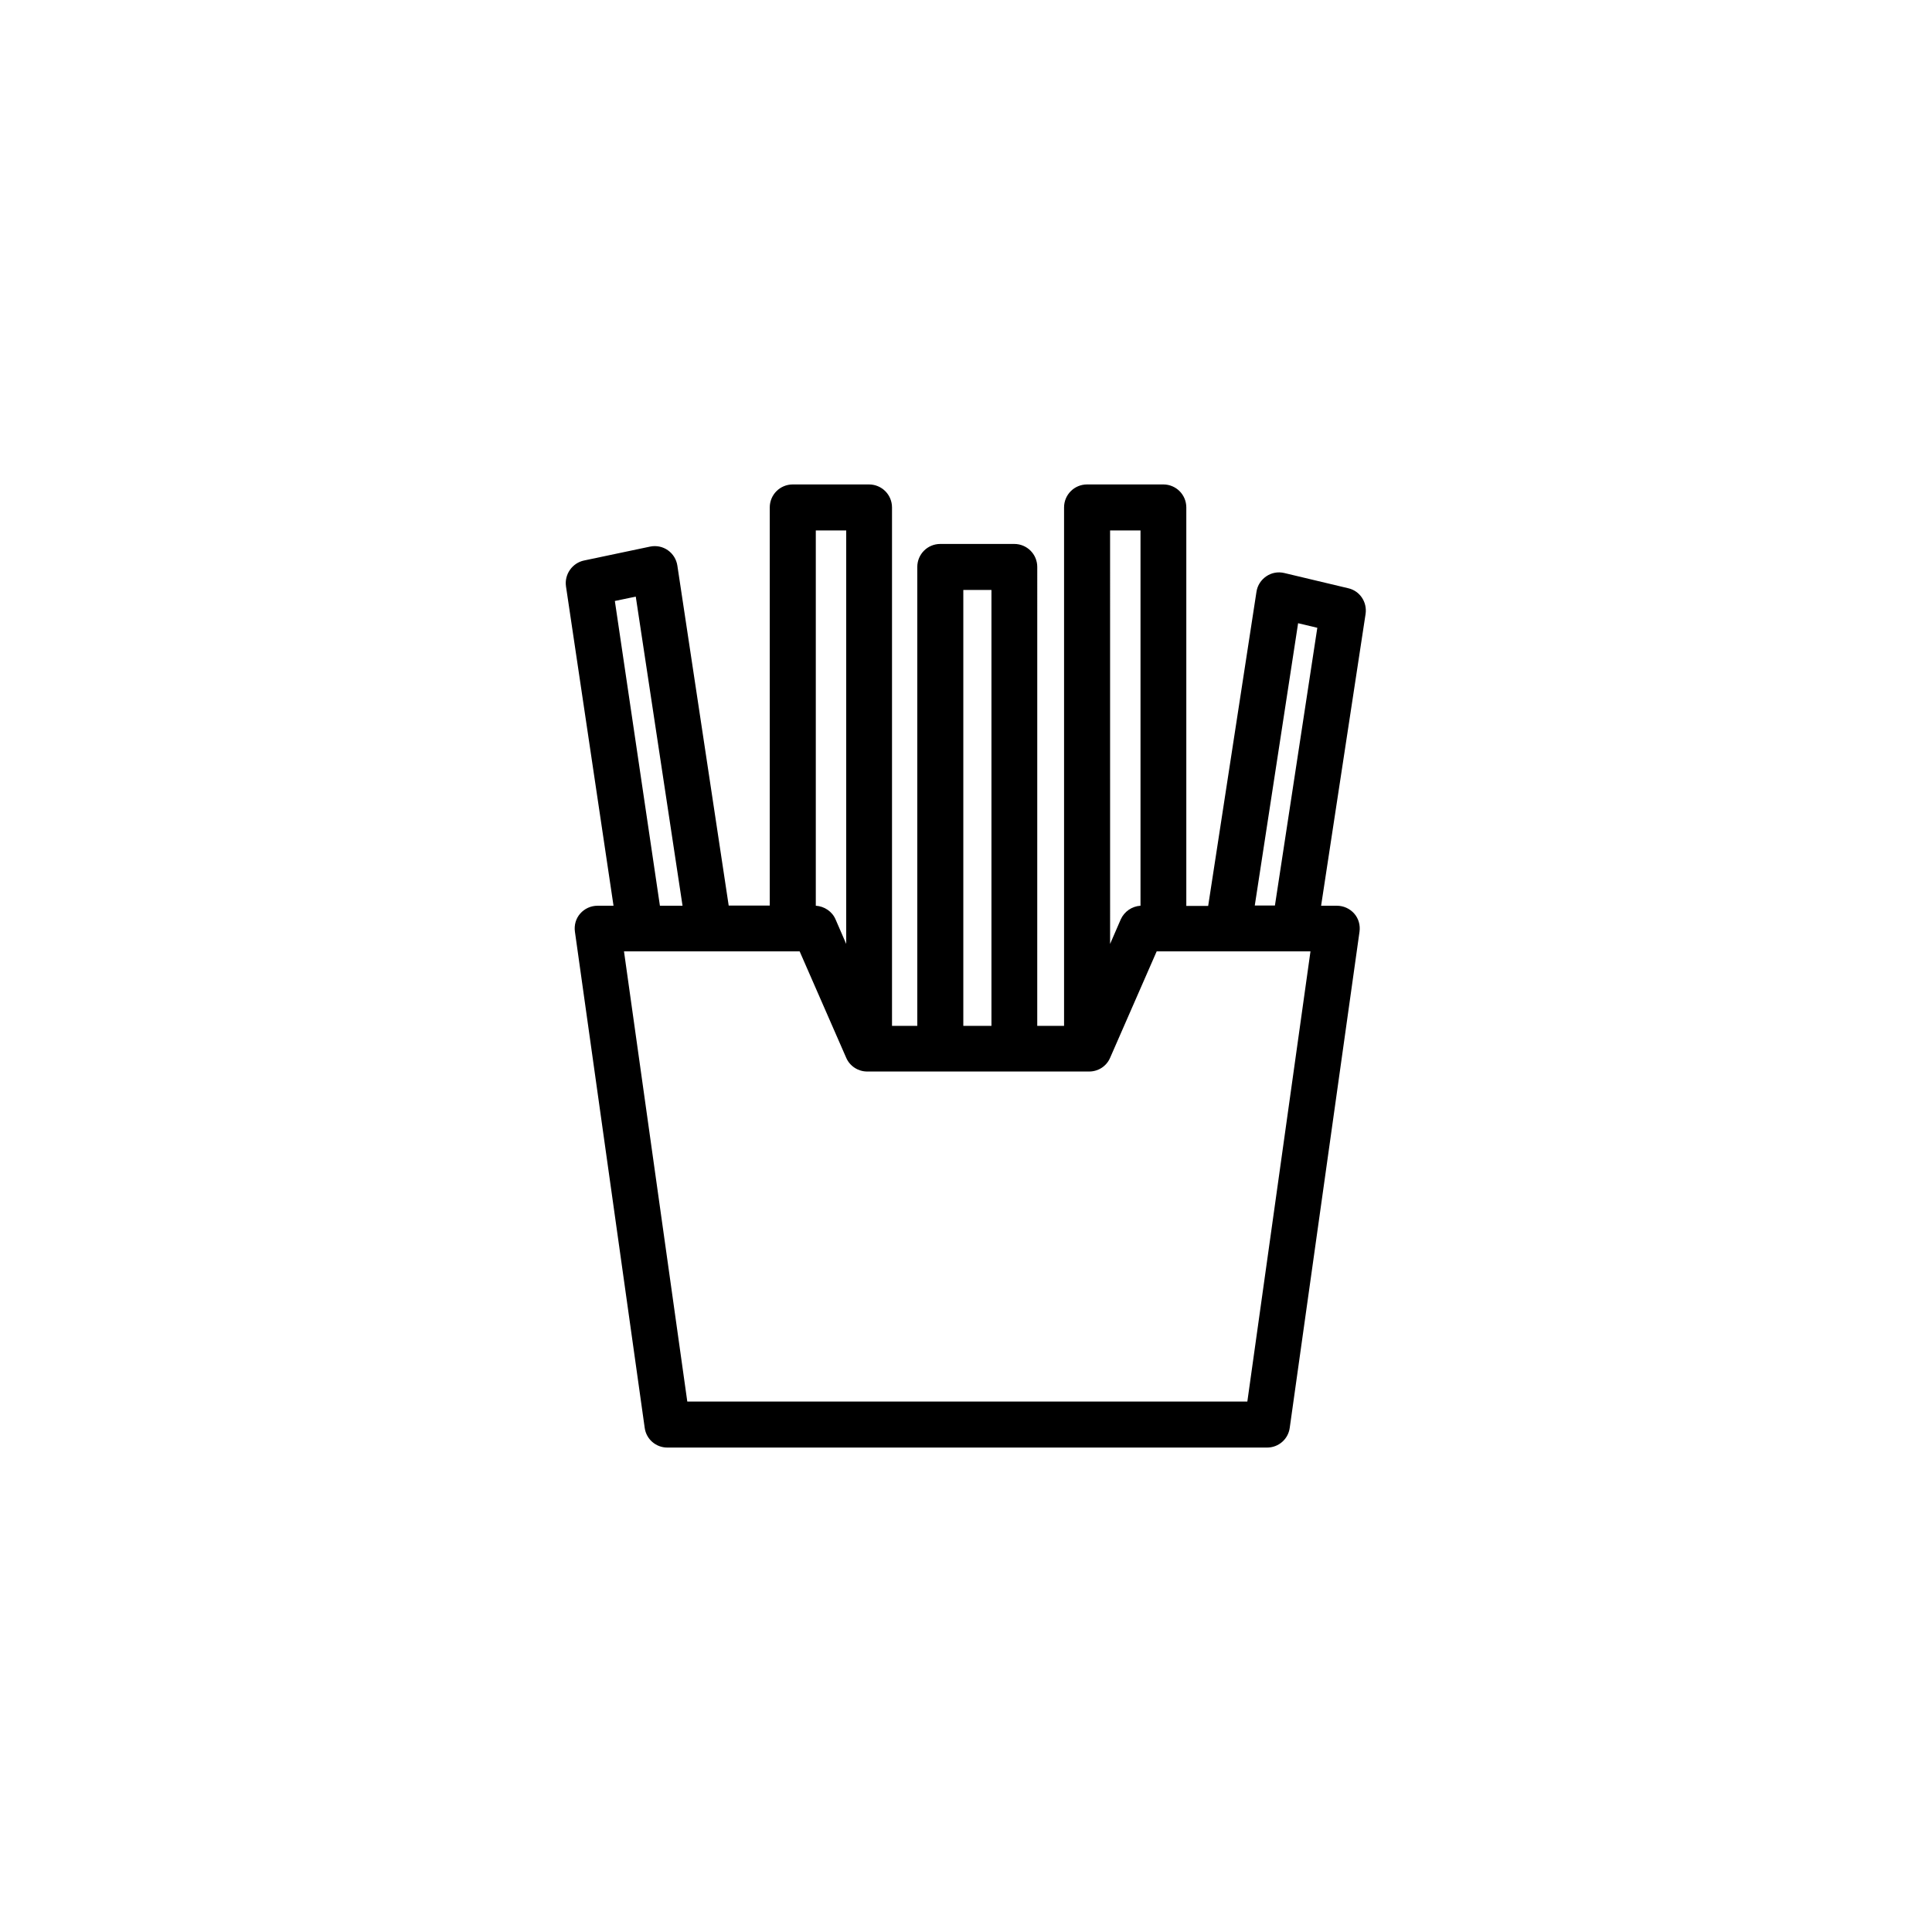 <?xml version="1.0" encoding="UTF-8"?>
<!-- Uploaded to: ICON Repo, www.svgrepo.com, Generator: ICON Repo Mixer Tools -->
<svg fill="#000000" width="800px" height="800px" version="1.1" viewBox="144 144 512 512" xmlns="http://www.w3.org/2000/svg">
 <path d="m306.59 384.03h-4.231c-1.762 0-3.426 0.754-4.586 2.066-1.16 1.309-1.664 3.074-1.41 4.836l18.488 131.45c0.402 3.023 2.973 5.238 5.996 5.238h158.95c3.023 0 5.594-2.215 5.996-5.238l18.488-131.45c0.25-1.762-0.25-3.527-1.41-4.836s-2.82-2.066-4.586-2.066h-4.18l11.789-77.336c0.453-3.125-1.512-6.098-4.586-6.801l-16.93-4.031c-1.664-0.402-3.375-0.102-4.785 0.855-1.41 0.957-2.367 2.418-2.621 4.133l-12.797 83.23h-5.793v-105.6c0-3.375-2.719-6.098-6.098-6.098h-20.203c-3.375 0-6.098 2.719-6.098 6.098v137.39h-7.106l0.004-121.62c0-3.375-2.719-6.098-6.098-6.098h-19.598c-3.375 0-6.098 2.719-6.098 6.098v121.62h-6.699v-137.39c0-3.375-2.719-6.098-6.098-6.098h-20.203c-3.375 0-6.098 2.719-6.098 6.098v105.5h-10.883l-13.602-90.082c-0.25-1.664-1.16-3.125-2.519-4.082s-3.074-1.309-4.734-0.957l-17.48 3.68c-3.125 0.656-5.238 3.68-4.785 6.852zm167.97 131.39h-148.42l-16.777-119.3h46.551l12.344 28.215c0.957 2.215 3.176 3.629 5.543 3.629h58.844c2.418 0 4.586-1.41 5.543-3.629l12.344-28.215h40.758zm13.453-206.26 5.09 1.211-11.234 73.605h-5.34zm-41.766-24.586v99.453c-2.266 0.152-4.281 1.512-5.238 3.629l-2.82 6.5-0.004-109.58zm-46.957 15.77h7.457v115.52h-7.457zm-31.035-15.77v109.58l-2.82-6.5c-0.906-2.117-2.973-3.477-5.238-3.629v-99.449zm-55.77 17.535 12.395 81.918h-5.996l-11.941-80.762z"/>
</svg>